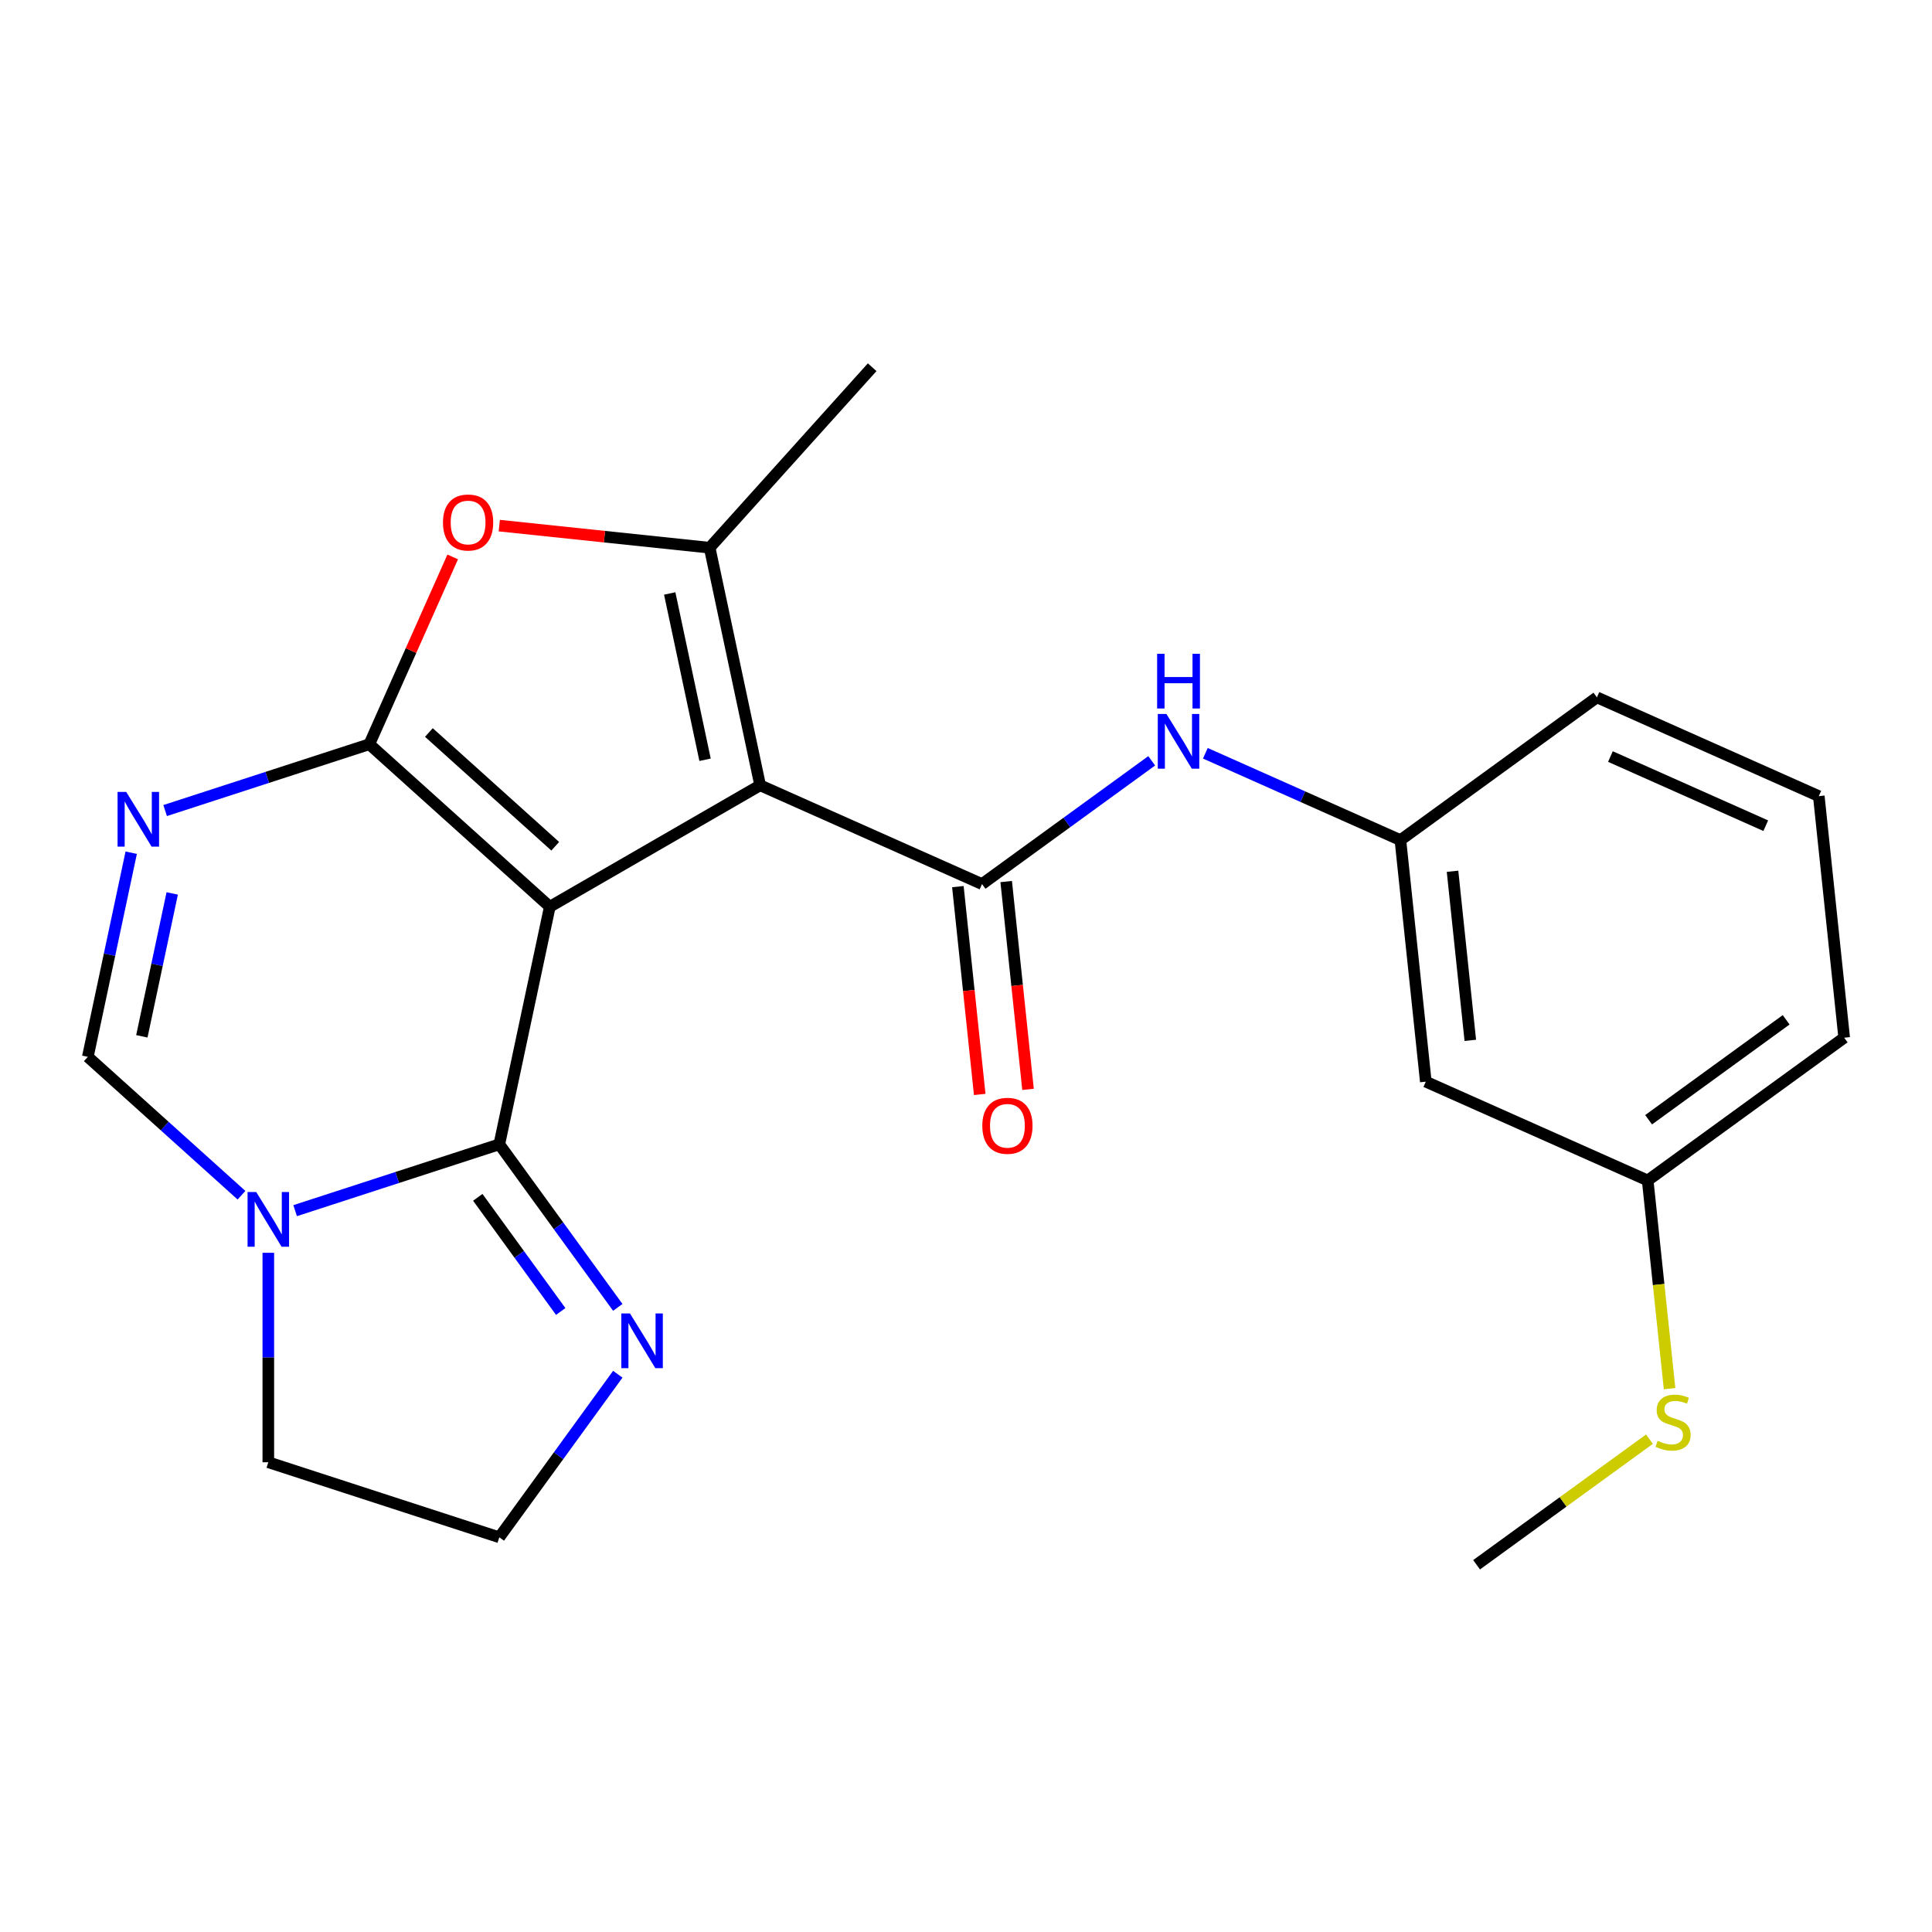 <?xml version='1.0' encoding='iso-8859-1'?>
<svg version='1.1' baseProfile='full'
              xmlns='http://www.w3.org/2000/svg'
                      xmlns:rdkit='http://www.rdkit.org/xml'
                      xmlns:xlink='http://www.w3.org/1999/xlink'
                  xml:space='preserve'
width='1000px' height='1000px' viewBox='0 0 1000 1000'>
<!-- END OF HEADER -->
<rect style='opacity:1.0;fill:#FFFFFF;stroke:none' width='1000' height='1000' x='0' y='0'> </rect>
<path class='bond-0' d='M 284.58,469.328 L 393.452,406.47' style='fill:none;fill-rule:evenodd;stroke:#000000;stroke-width:6px;stroke-linecap:butt;stroke-linejoin:miter;stroke-opacity:1' />
<path class='bond-1' d='M 284.58,469.328 L 191.155,385.208' style='fill:none;fill-rule:evenodd;stroke:#000000;stroke-width:6px;stroke-linecap:butt;stroke-linejoin:miter;stroke-opacity:1' />
<path class='bond-1' d='M 287.39,438.025 L 221.993,379.141' style='fill:none;fill-rule:evenodd;stroke:#000000;stroke-width:6px;stroke-linecap:butt;stroke-linejoin:miter;stroke-opacity:1' />
<path class='bond-2' d='M 284.58,469.328 L 258.442,592.296' style='fill:none;fill-rule:evenodd;stroke:#000000;stroke-width:6px;stroke-linecap:butt;stroke-linejoin:miter;stroke-opacity:1' />
<path class='bond-4' d='M 393.452,406.47 L 508.299,457.603' style='fill:none;fill-rule:evenodd;stroke:#000000;stroke-width:6px;stroke-linecap:butt;stroke-linejoin:miter;stroke-opacity:1' />
<path class='bond-5' d='M 393.452,406.47 L 367.315,283.502' style='fill:none;fill-rule:evenodd;stroke:#000000;stroke-width:6px;stroke-linecap:butt;stroke-linejoin:miter;stroke-opacity:1' />
<path class='bond-5' d='M 364.938,393.252 L 346.642,307.175' style='fill:none;fill-rule:evenodd;stroke:#000000;stroke-width:6px;stroke-linecap:butt;stroke-linejoin:miter;stroke-opacity:1' />
<path class='bond-3' d='M 191.155,385.208 L 138.315,402.376' style='fill:none;fill-rule:evenodd;stroke:#000000;stroke-width:6px;stroke-linecap:butt;stroke-linejoin:miter;stroke-opacity:1' />
<path class='bond-3' d='M 138.315,402.376 L 85.475,419.545' style='fill:none;fill-rule:evenodd;stroke:#0000FF;stroke-width:6px;stroke-linecap:butt;stroke-linejoin:miter;stroke-opacity:1' />
<path class='bond-6' d='M 191.155,385.208 L 212.736,336.736' style='fill:none;fill-rule:evenodd;stroke:#000000;stroke-width:6px;stroke-linecap:butt;stroke-linejoin:miter;stroke-opacity:1' />
<path class='bond-6' d='M 212.736,336.736 L 234.317,288.264' style='fill:none;fill-rule:evenodd;stroke:#FF0000;stroke-width:6px;stroke-linecap:butt;stroke-linejoin:miter;stroke-opacity:1' />
<path class='bond-7' d='M 258.442,592.296 L 205.602,609.465' style='fill:none;fill-rule:evenodd;stroke:#000000;stroke-width:6px;stroke-linecap:butt;stroke-linejoin:miter;stroke-opacity:1' />
<path class='bond-7' d='M 205.602,609.465 L 152.762,626.634' style='fill:none;fill-rule:evenodd;stroke:#0000FF;stroke-width:6px;stroke-linecap:butt;stroke-linejoin:miter;stroke-opacity:1' />
<path class='bond-9' d='M 258.442,592.296 L 289.103,634.498' style='fill:none;fill-rule:evenodd;stroke:#000000;stroke-width:6px;stroke-linecap:butt;stroke-linejoin:miter;stroke-opacity:1' />
<path class='bond-9' d='M 289.103,634.498 L 319.764,676.699' style='fill:none;fill-rule:evenodd;stroke:#0000FF;stroke-width:6px;stroke-linecap:butt;stroke-linejoin:miter;stroke-opacity:1' />
<path class='bond-9' d='M 247.299,619.735 L 268.762,649.276' style='fill:none;fill-rule:evenodd;stroke:#000000;stroke-width:6px;stroke-linecap:butt;stroke-linejoin:miter;stroke-opacity:1' />
<path class='bond-9' d='M 268.762,649.276 L 290.225,678.817' style='fill:none;fill-rule:evenodd;stroke:#0000FF;stroke-width:6px;stroke-linecap:butt;stroke-linejoin:miter;stroke-opacity:1' />
<path class='bond-25' d='M 67.914,441.359 L 56.684,494.192' style='fill:none;fill-rule:evenodd;stroke:#0000FF;stroke-width:6px;stroke-linecap:butt;stroke-linejoin:miter;stroke-opacity:1' />
<path class='bond-25' d='M 56.684,494.192 L 45.455,547.024' style='fill:none;fill-rule:evenodd;stroke:#000000;stroke-width:6px;stroke-linecap:butt;stroke-linejoin:miter;stroke-opacity:1' />
<path class='bond-25' d='M 89.139,462.436 L 81.278,499.419' style='fill:none;fill-rule:evenodd;stroke:#0000FF;stroke-width:6px;stroke-linecap:butt;stroke-linejoin:miter;stroke-opacity:1' />
<path class='bond-25' d='M 81.278,499.419 L 73.417,536.402' style='fill:none;fill-rule:evenodd;stroke:#000000;stroke-width:6px;stroke-linecap:butt;stroke-linejoin:miter;stroke-opacity:1' />
<path class='bond-10' d='M 508.299,457.603 L 552.211,425.7' style='fill:none;fill-rule:evenodd;stroke:#000000;stroke-width:6px;stroke-linecap:butt;stroke-linejoin:miter;stroke-opacity:1' />
<path class='bond-10' d='M 552.211,425.7 L 596.122,393.796' style='fill:none;fill-rule:evenodd;stroke:#0000FF;stroke-width:6px;stroke-linecap:butt;stroke-linejoin:miter;stroke-opacity:1' />
<path class='bond-11' d='M 495.796,458.917 L 501.449,512.699' style='fill:none;fill-rule:evenodd;stroke:#000000;stroke-width:6px;stroke-linecap:butt;stroke-linejoin:miter;stroke-opacity:1' />
<path class='bond-11' d='M 501.449,512.699 L 507.102,566.481' style='fill:none;fill-rule:evenodd;stroke:#FF0000;stroke-width:6px;stroke-linecap:butt;stroke-linejoin:miter;stroke-opacity:1' />
<path class='bond-11' d='M 520.802,456.289 L 526.455,510.071' style='fill:none;fill-rule:evenodd;stroke:#000000;stroke-width:6px;stroke-linecap:butt;stroke-linejoin:miter;stroke-opacity:1' />
<path class='bond-11' d='M 526.455,510.071 L 532.107,563.853' style='fill:none;fill-rule:evenodd;stroke:#FF0000;stroke-width:6px;stroke-linecap:butt;stroke-linejoin:miter;stroke-opacity:1' />
<path class='bond-17' d='M 367.315,283.502 L 451.435,190.077' style='fill:none;fill-rule:evenodd;stroke:#000000;stroke-width:6px;stroke-linecap:butt;stroke-linejoin:miter;stroke-opacity:1' />
<path class='bond-23' d='M 367.315,283.502 L 312.873,277.78' style='fill:none;fill-rule:evenodd;stroke:#000000;stroke-width:6px;stroke-linecap:butt;stroke-linejoin:miter;stroke-opacity:1' />
<path class='bond-23' d='M 312.873,277.78 L 258.431,272.058' style='fill:none;fill-rule:evenodd;stroke:#FF0000;stroke-width:6px;stroke-linecap:butt;stroke-linejoin:miter;stroke-opacity:1' />
<path class='bond-8' d='M 124.996,618.644 L 85.225,582.834' style='fill:none;fill-rule:evenodd;stroke:#0000FF;stroke-width:6px;stroke-linecap:butt;stroke-linejoin:miter;stroke-opacity:1' />
<path class='bond-8' d='M 85.225,582.834 L 45.455,547.024' style='fill:none;fill-rule:evenodd;stroke:#000000;stroke-width:6px;stroke-linecap:butt;stroke-linejoin:miter;stroke-opacity:1' />
<path class='bond-16' d='M 138.879,648.447 L 138.879,702.654' style='fill:none;fill-rule:evenodd;stroke:#0000FF;stroke-width:6px;stroke-linecap:butt;stroke-linejoin:miter;stroke-opacity:1' />
<path class='bond-16' d='M 138.879,702.654 L 138.879,756.86' style='fill:none;fill-rule:evenodd;stroke:#000000;stroke-width:6px;stroke-linecap:butt;stroke-linejoin:miter;stroke-opacity:1' />
<path class='bond-14' d='M 319.764,711.305 L 289.103,753.507' style='fill:none;fill-rule:evenodd;stroke:#0000FF;stroke-width:6px;stroke-linecap:butt;stroke-linejoin:miter;stroke-opacity:1' />
<path class='bond-14' d='M 289.103,753.507 L 258.442,795.708' style='fill:none;fill-rule:evenodd;stroke:#000000;stroke-width:6px;stroke-linecap:butt;stroke-linejoin:miter;stroke-opacity:1' />
<path class='bond-12' d='M 623.888,389.891 L 674.37,412.367' style='fill:none;fill-rule:evenodd;stroke:#0000FF;stroke-width:6px;stroke-linecap:butt;stroke-linejoin:miter;stroke-opacity:1' />
<path class='bond-12' d='M 674.37,412.367 L 724.852,434.843' style='fill:none;fill-rule:evenodd;stroke:#000000;stroke-width:6px;stroke-linecap:butt;stroke-linejoin:miter;stroke-opacity:1' />
<path class='bond-13' d='M 724.852,434.843 L 737.993,559.869' style='fill:none;fill-rule:evenodd;stroke:#000000;stroke-width:6px;stroke-linecap:butt;stroke-linejoin:miter;stroke-opacity:1' />
<path class='bond-13' d='M 751.828,450.968 L 761.027,538.487' style='fill:none;fill-rule:evenodd;stroke:#000000;stroke-width:6px;stroke-linecap:butt;stroke-linejoin:miter;stroke-opacity:1' />
<path class='bond-20' d='M 724.852,434.843 L 826.558,360.949' style='fill:none;fill-rule:evenodd;stroke:#000000;stroke-width:6px;stroke-linecap:butt;stroke-linejoin:miter;stroke-opacity:1' />
<path class='bond-15' d='M 737.993,559.869 L 852.84,611.002' style='fill:none;fill-rule:evenodd;stroke:#000000;stroke-width:6px;stroke-linecap:butt;stroke-linejoin:miter;stroke-opacity:1' />
<path class='bond-24' d='M 258.442,795.708 L 138.879,756.86' style='fill:none;fill-rule:evenodd;stroke:#000000;stroke-width:6px;stroke-linecap:butt;stroke-linejoin:miter;stroke-opacity:1' />
<path class='bond-18' d='M 852.84,611.002 L 858.503,664.884' style='fill:none;fill-rule:evenodd;stroke:#000000;stroke-width:6px;stroke-linecap:butt;stroke-linejoin:miter;stroke-opacity:1' />
<path class='bond-18' d='M 858.503,664.884 L 864.166,718.766' style='fill:none;fill-rule:evenodd;stroke:#CCCC00;stroke-width:6px;stroke-linecap:butt;stroke-linejoin:miter;stroke-opacity:1' />
<path class='bond-26' d='M 852.84,611.002 L 954.545,537.109' style='fill:none;fill-rule:evenodd;stroke:#000000;stroke-width:6px;stroke-linecap:butt;stroke-linejoin:miter;stroke-opacity:1' />
<path class='bond-26' d='M 853.317,579.577 L 924.511,527.852' style='fill:none;fill-rule:evenodd;stroke:#000000;stroke-width:6px;stroke-linecap:butt;stroke-linejoin:miter;stroke-opacity:1' />
<path class='bond-22' d='M 853.757,744.91 L 809.016,777.416' style='fill:none;fill-rule:evenodd;stroke:#CCCC00;stroke-width:6px;stroke-linecap:butt;stroke-linejoin:miter;stroke-opacity:1' />
<path class='bond-22' d='M 809.016,777.416 L 764.274,809.923' style='fill:none;fill-rule:evenodd;stroke:#000000;stroke-width:6px;stroke-linecap:butt;stroke-linejoin:miter;stroke-opacity:1' />
<path class='bond-19' d='M 941.405,412.082 L 826.558,360.949' style='fill:none;fill-rule:evenodd;stroke:#000000;stroke-width:6px;stroke-linecap:butt;stroke-linejoin:miter;stroke-opacity:1' />
<path class='bond-19' d='M 913.951,427.381 L 833.558,391.588' style='fill:none;fill-rule:evenodd;stroke:#000000;stroke-width:6px;stroke-linecap:butt;stroke-linejoin:miter;stroke-opacity:1' />
<path class='bond-21' d='M 941.405,412.082 L 954.545,537.109' style='fill:none;fill-rule:evenodd;stroke:#000000;stroke-width:6px;stroke-linecap:butt;stroke-linejoin:miter;stroke-opacity:1' />
<path  class='atom-4' d='M 65.332 409.896
L 74.612 424.896
Q 75.532 426.376, 77.012 429.056
Q 78.492 431.736, 78.572 431.896
L 78.572 409.896
L 82.332 409.896
L 82.332 438.216
L 78.452 438.216
L 68.492 421.816
Q 67.332 419.896, 66.092 417.696
Q 64.892 415.496, 64.532 414.816
L 64.532 438.216
L 60.852 438.216
L 60.852 409.896
L 65.332 409.896
' fill='#0000FF'/>
<path  class='atom-7' d='M 229.288 270.441
Q 229.288 263.641, 232.648 259.841
Q 236.008 256.041, 242.288 256.041
Q 248.568 256.041, 251.928 259.841
Q 255.288 263.641, 255.288 270.441
Q 255.288 277.321, 251.888 281.241
Q 248.488 285.121, 242.288 285.121
Q 236.048 285.121, 232.648 281.241
Q 229.288 277.361, 229.288 270.441
M 242.288 281.921
Q 246.608 281.921, 248.928 279.041
Q 251.288 276.121, 251.288 270.441
Q 251.288 264.881, 248.928 262.081
Q 246.608 259.241, 242.288 259.241
Q 237.968 259.241, 235.608 262.041
Q 233.288 264.841, 233.288 270.441
Q 233.288 276.161, 235.608 279.041
Q 237.968 281.921, 242.288 281.921
' fill='#FF0000'/>
<path  class='atom-8' d='M 132.619 616.984
L 141.899 631.984
Q 142.819 633.464, 144.299 636.144
Q 145.779 638.824, 145.859 638.984
L 145.859 616.984
L 149.619 616.984
L 149.619 645.304
L 145.739 645.304
L 135.779 628.904
Q 134.619 626.984, 133.379 624.784
Q 132.179 622.584, 131.819 621.904
L 131.819 645.304
L 128.139 645.304
L 128.139 616.984
L 132.619 616.984
' fill='#0000FF'/>
<path  class='atom-10' d='M 326.076 679.842
L 335.356 694.842
Q 336.276 696.322, 337.756 699.002
Q 339.236 701.682, 339.316 701.842
L 339.316 679.842
L 343.076 679.842
L 343.076 708.162
L 339.196 708.162
L 329.236 691.762
Q 328.076 689.842, 326.836 687.642
Q 325.636 685.442, 325.276 684.762
L 325.276 708.162
L 321.596 708.162
L 321.596 679.842
L 326.076 679.842
' fill='#0000FF'/>
<path  class='atom-11' d='M 603.745 369.55
L 613.025 384.55
Q 613.945 386.03, 615.425 388.71
Q 616.905 391.39, 616.985 391.55
L 616.985 369.55
L 620.745 369.55
L 620.745 397.87
L 616.865 397.87
L 606.905 381.47
Q 605.745 379.55, 604.505 377.35
Q 603.305 375.15, 602.945 374.47
L 602.945 397.87
L 599.265 397.87
L 599.265 369.55
L 603.745 369.55
' fill='#0000FF'/>
<path  class='atom-11' d='M 598.925 338.398
L 602.765 338.398
L 602.765 350.438
L 617.245 350.438
L 617.245 338.398
L 621.085 338.398
L 621.085 366.718
L 617.245 366.718
L 617.245 353.638
L 602.765 353.638
L 602.765 366.718
L 598.925 366.718
L 598.925 338.398
' fill='#0000FF'/>
<path  class='atom-12' d='M 508.44 582.71
Q 508.44 575.91, 511.8 572.11
Q 515.16 568.31, 521.44 568.31
Q 527.72 568.31, 531.08 572.11
Q 534.44 575.91, 534.44 582.71
Q 534.44 589.59, 531.04 593.51
Q 527.64 597.39, 521.44 597.39
Q 515.2 597.39, 511.8 593.51
Q 508.44 589.63, 508.44 582.71
M 521.44 594.19
Q 525.76 594.19, 528.08 591.31
Q 530.44 588.39, 530.44 582.71
Q 530.44 577.15, 528.08 574.35
Q 525.76 571.51, 521.44 571.51
Q 517.12 571.51, 514.76 574.31
Q 512.44 577.11, 512.44 582.71
Q 512.44 588.43, 514.76 591.31
Q 517.12 594.19, 521.44 594.19
' fill='#FF0000'/>
<path  class='atom-19' d='M 857.98 745.749
Q 858.3 745.869, 859.62 746.429
Q 860.94 746.989, 862.38 747.349
Q 863.86 747.669, 865.3 747.669
Q 867.98 747.669, 869.54 746.389
Q 871.1 745.069, 871.1 742.789
Q 871.1 741.229, 870.3 740.269
Q 869.54 739.309, 868.34 738.789
Q 867.14 738.269, 865.14 737.669
Q 862.62 736.909, 861.1 736.189
Q 859.62 735.469, 858.54 733.949
Q 857.5 732.429, 857.5 729.869
Q 857.5 726.309, 859.9 724.109
Q 862.34 721.909, 867.14 721.909
Q 870.42 721.909, 874.14 723.469
L 873.22 726.549
Q 869.82 725.149, 867.26 725.149
Q 864.5 725.149, 862.98 726.309
Q 861.46 727.429, 861.5 729.389
Q 861.5 730.909, 862.26 731.829
Q 863.06 732.749, 864.18 733.269
Q 865.34 733.789, 867.26 734.389
Q 869.82 735.189, 871.34 735.989
Q 872.86 736.789, 873.94 738.429
Q 875.06 740.029, 875.06 742.789
Q 875.06 746.709, 872.42 748.829
Q 869.82 750.909, 865.46 750.909
Q 862.94 750.909, 861.02 750.349
Q 859.14 749.829, 856.9 748.909
L 857.98 745.749
' fill='#CCCC00'/>
</svg>
